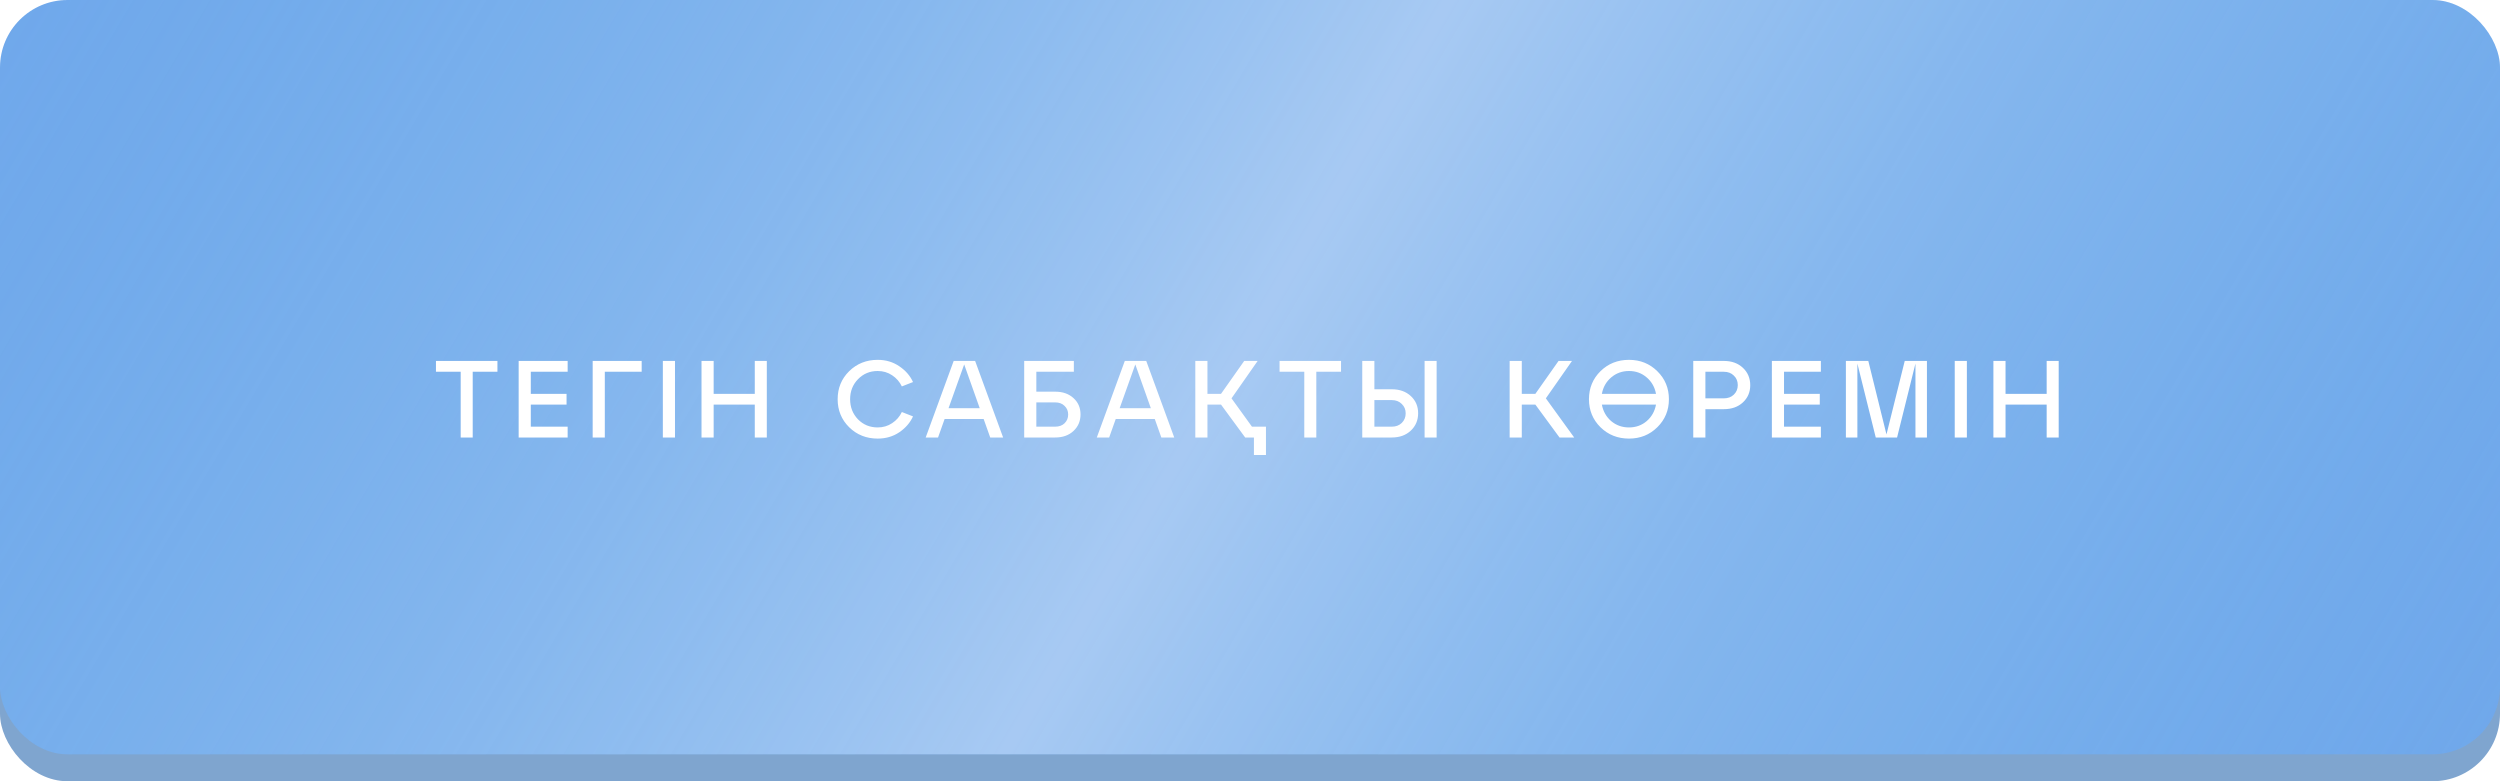 <?xml version="1.0" encoding="UTF-8"?> <svg xmlns="http://www.w3.org/2000/svg" width="320" height="100" viewBox="0 0 320 100" fill="none"> <rect y="11.724" width="320" height="88.276" rx="8.646" fill="#7FA5CF"></rect> <g filter="url(#filter0_i_103_28)"> <rect width="320" height="96.552" rx="8.646" fill="#70A8EB"></rect> <rect width="320" height="96.552" rx="8.646" fill="url(#paint0_linear_103_28)" fill-opacity="0.5"></rect> </g> <path d="M60.507 56H58.967V47.586H55.803V46.2H63.671V47.586H60.507V56ZM72.659 56H66.388V46.2H72.659V47.586H67.942V50.414H72.519V51.786H67.942V54.614H72.659V56ZM77.416 56H75.862V46.2H82.134V47.586H77.416V56ZM86.399 56H84.845V46.2H86.399V56ZM91.348 56H89.794V46.2H91.348V50.414H96.612V46.2H98.152V56H96.612V51.786H91.348V56ZM108.689 54.684C107.709 53.713 107.219 52.519 107.219 51.1C107.219 49.681 107.709 48.487 108.689 47.516C109.678 46.545 110.896 46.06 112.343 46.06C113.388 46.06 114.312 46.335 115.115 46.886C115.918 47.427 116.501 48.099 116.865 48.902L115.437 49.462C115.157 48.874 114.742 48.398 114.191 48.034C113.65 47.67 113.034 47.488 112.343 47.488C111.344 47.488 110.504 47.838 109.823 48.538C109.151 49.229 108.815 50.083 108.815 51.1C108.815 52.117 109.151 52.976 109.823 53.676C110.504 54.367 111.344 54.712 112.343 54.712C113.034 54.712 113.65 54.53 114.191 54.166C114.742 53.802 115.157 53.326 115.437 52.738L116.865 53.298C116.501 54.101 115.918 54.777 115.115 55.328C114.312 55.869 113.388 56.14 112.343 56.14C110.896 56.14 109.678 55.655 108.689 54.684ZM128.4 56H126.748L125.908 53.634H120.91L120.07 56H118.488L122.072 46.2H124.816L128.4 56ZM123.416 46.648L121.414 52.248H125.404L123.416 46.648ZM135.059 56H131.097V46.2H137.453V47.586H132.651V50.134H135.059C136.029 50.134 136.813 50.409 137.411 50.96C138.008 51.501 138.307 52.197 138.307 53.046C138.307 53.895 138.008 54.6 137.411 55.16C136.813 55.72 136.029 56 135.059 56ZM132.651 51.506V54.614H135.059C135.563 54.614 135.964 54.469 136.263 54.18C136.571 53.881 136.725 53.508 136.725 53.06C136.725 52.612 136.571 52.243 136.263 51.954C135.964 51.655 135.563 51.506 135.059 51.506H132.651ZM150.303 56H148.651L147.811 53.634H142.813L141.973 56H140.391L143.975 46.2H146.719L150.303 56ZM145.319 46.648L143.317 52.248H147.307L145.319 46.648ZM157.633 50.988L160.251 54.614H162.043V58.24H160.503V56H159.383L156.289 51.786H154.553V56H152.999V46.2H154.553V50.414H156.289L159.257 46.2H160.979L157.633 50.988ZM168.488 56H166.948V47.586H163.784V46.2H171.652V47.586H168.488V56ZM178.148 56H174.368V46.2H175.922V49.826H178.148C179.147 49.826 179.959 50.115 180.584 50.694C181.209 51.273 181.522 52.005 181.522 52.892C181.522 53.788 181.209 54.53 180.584 55.118C179.959 55.706 179.147 56 178.148 56ZM183.888 56H182.348V46.2H183.888V56ZM175.922 51.212V54.614H178.148C178.671 54.614 179.095 54.455 179.422 54.138C179.758 53.811 179.926 53.401 179.926 52.906C179.926 52.421 179.758 52.019 179.422 51.702C179.095 51.375 178.671 51.212 178.148 51.212H175.922ZM201.215 46.2L197.869 50.988L201.495 56H199.619L196.525 51.786H194.789V56H193.235V46.2H194.789V50.414H196.525L199.493 46.2H201.215ZM208.511 46.06C209.948 46.06 211.157 46.545 212.137 47.516C213.126 48.487 213.621 49.681 213.621 51.1C213.621 52.519 213.126 53.713 212.137 54.684C211.157 55.655 209.948 56.14 208.511 56.14C207.064 56.14 205.846 55.655 204.857 54.684C203.877 53.713 203.387 52.519 203.387 51.1C203.387 49.681 203.877 48.487 204.857 47.516C205.846 46.545 207.064 46.06 208.511 46.06ZM210.779 48.314C210.144 47.763 209.388 47.488 208.511 47.488C207.633 47.488 206.873 47.763 206.229 48.314C205.594 48.855 205.197 49.555 205.039 50.414H211.969C211.81 49.555 211.413 48.855 210.779 48.314ZM206.229 53.9C206.873 54.441 207.633 54.712 208.511 54.712C209.388 54.712 210.144 54.441 210.779 53.9C211.413 53.349 211.81 52.645 211.969 51.786H205.039C205.197 52.645 205.594 53.349 206.229 53.9ZM218.291 56H216.737V46.2H220.657C221.656 46.2 222.468 46.494 223.093 47.082C223.718 47.67 224.031 48.412 224.031 49.308C224.031 50.195 223.718 50.927 223.093 51.506C222.468 52.085 221.656 52.374 220.657 52.374H218.291V56ZM218.291 47.586V50.988H220.657C221.18 50.988 221.604 50.829 221.931 50.512C222.267 50.185 222.435 49.779 222.435 49.294C222.435 48.799 222.267 48.393 221.931 48.076C221.604 47.749 221.18 47.586 220.657 47.586H218.291ZM233.072 56H226.8V46.2H233.072V47.586H228.354V50.414H232.932V51.786H228.354V54.614H233.072V56ZM246.648 46.2V56H245.178V46.536L242.826 56H240.096L237.744 46.536V56H236.274V46.2H239.144L241.468 55.608L243.806 46.2H246.648ZM251.76 56H250.206V46.2H251.76V56ZM256.709 56H255.155V46.2H256.709V50.414H261.973V46.2H263.513V56H261.973V51.786H256.709V56Z" fill="white"></path> <defs> <filter id="filter0_i_103_28" x="0" y="0" width="320" height="96.552" filterUnits="userSpaceOnUse" color-interpolation-filters="sRGB"> <feFlood flood-opacity="0" result="BackgroundImageFix"></feFlood> <feBlend mode="normal" in="SourceGraphic" in2="BackgroundImageFix" result="shape"></feBlend> <feColorMatrix in="SourceAlpha" type="matrix" values="0 0 0 0 0 0 0 0 0 0 0 0 0 0 0 0 0 0 127 0" result="hardAlpha"></feColorMatrix> <feOffset></feOffset> <feGaussianBlur stdDeviation="6.341"></feGaussianBlur> <feComposite in2="hardAlpha" operator="arithmetic" k2="-1" k3="1"></feComposite> <feColorMatrix type="matrix" values="0 0 0 0 1 0 0 0 0 1 0 0 0 0 1 0 0 0 0.75 0"></feColorMatrix> <feBlend mode="normal" in2="shape" result="effect1_innerShadow_103_28"></feBlend> </filter> <linearGradient id="paint0_linear_103_28" x1="13.624" y1="-35.862" x2="298.184" y2="132.188" gradientUnits="userSpaceOnUse"> <stop stop-color="#70BFEB" stop-opacity="0"></stop> <stop offset="0.503" stop-color="white" stop-opacity="0.77"></stop> <stop offset="1" stop-color="#70BFEB" stop-opacity="0"></stop> </linearGradient> </defs> </svg> 